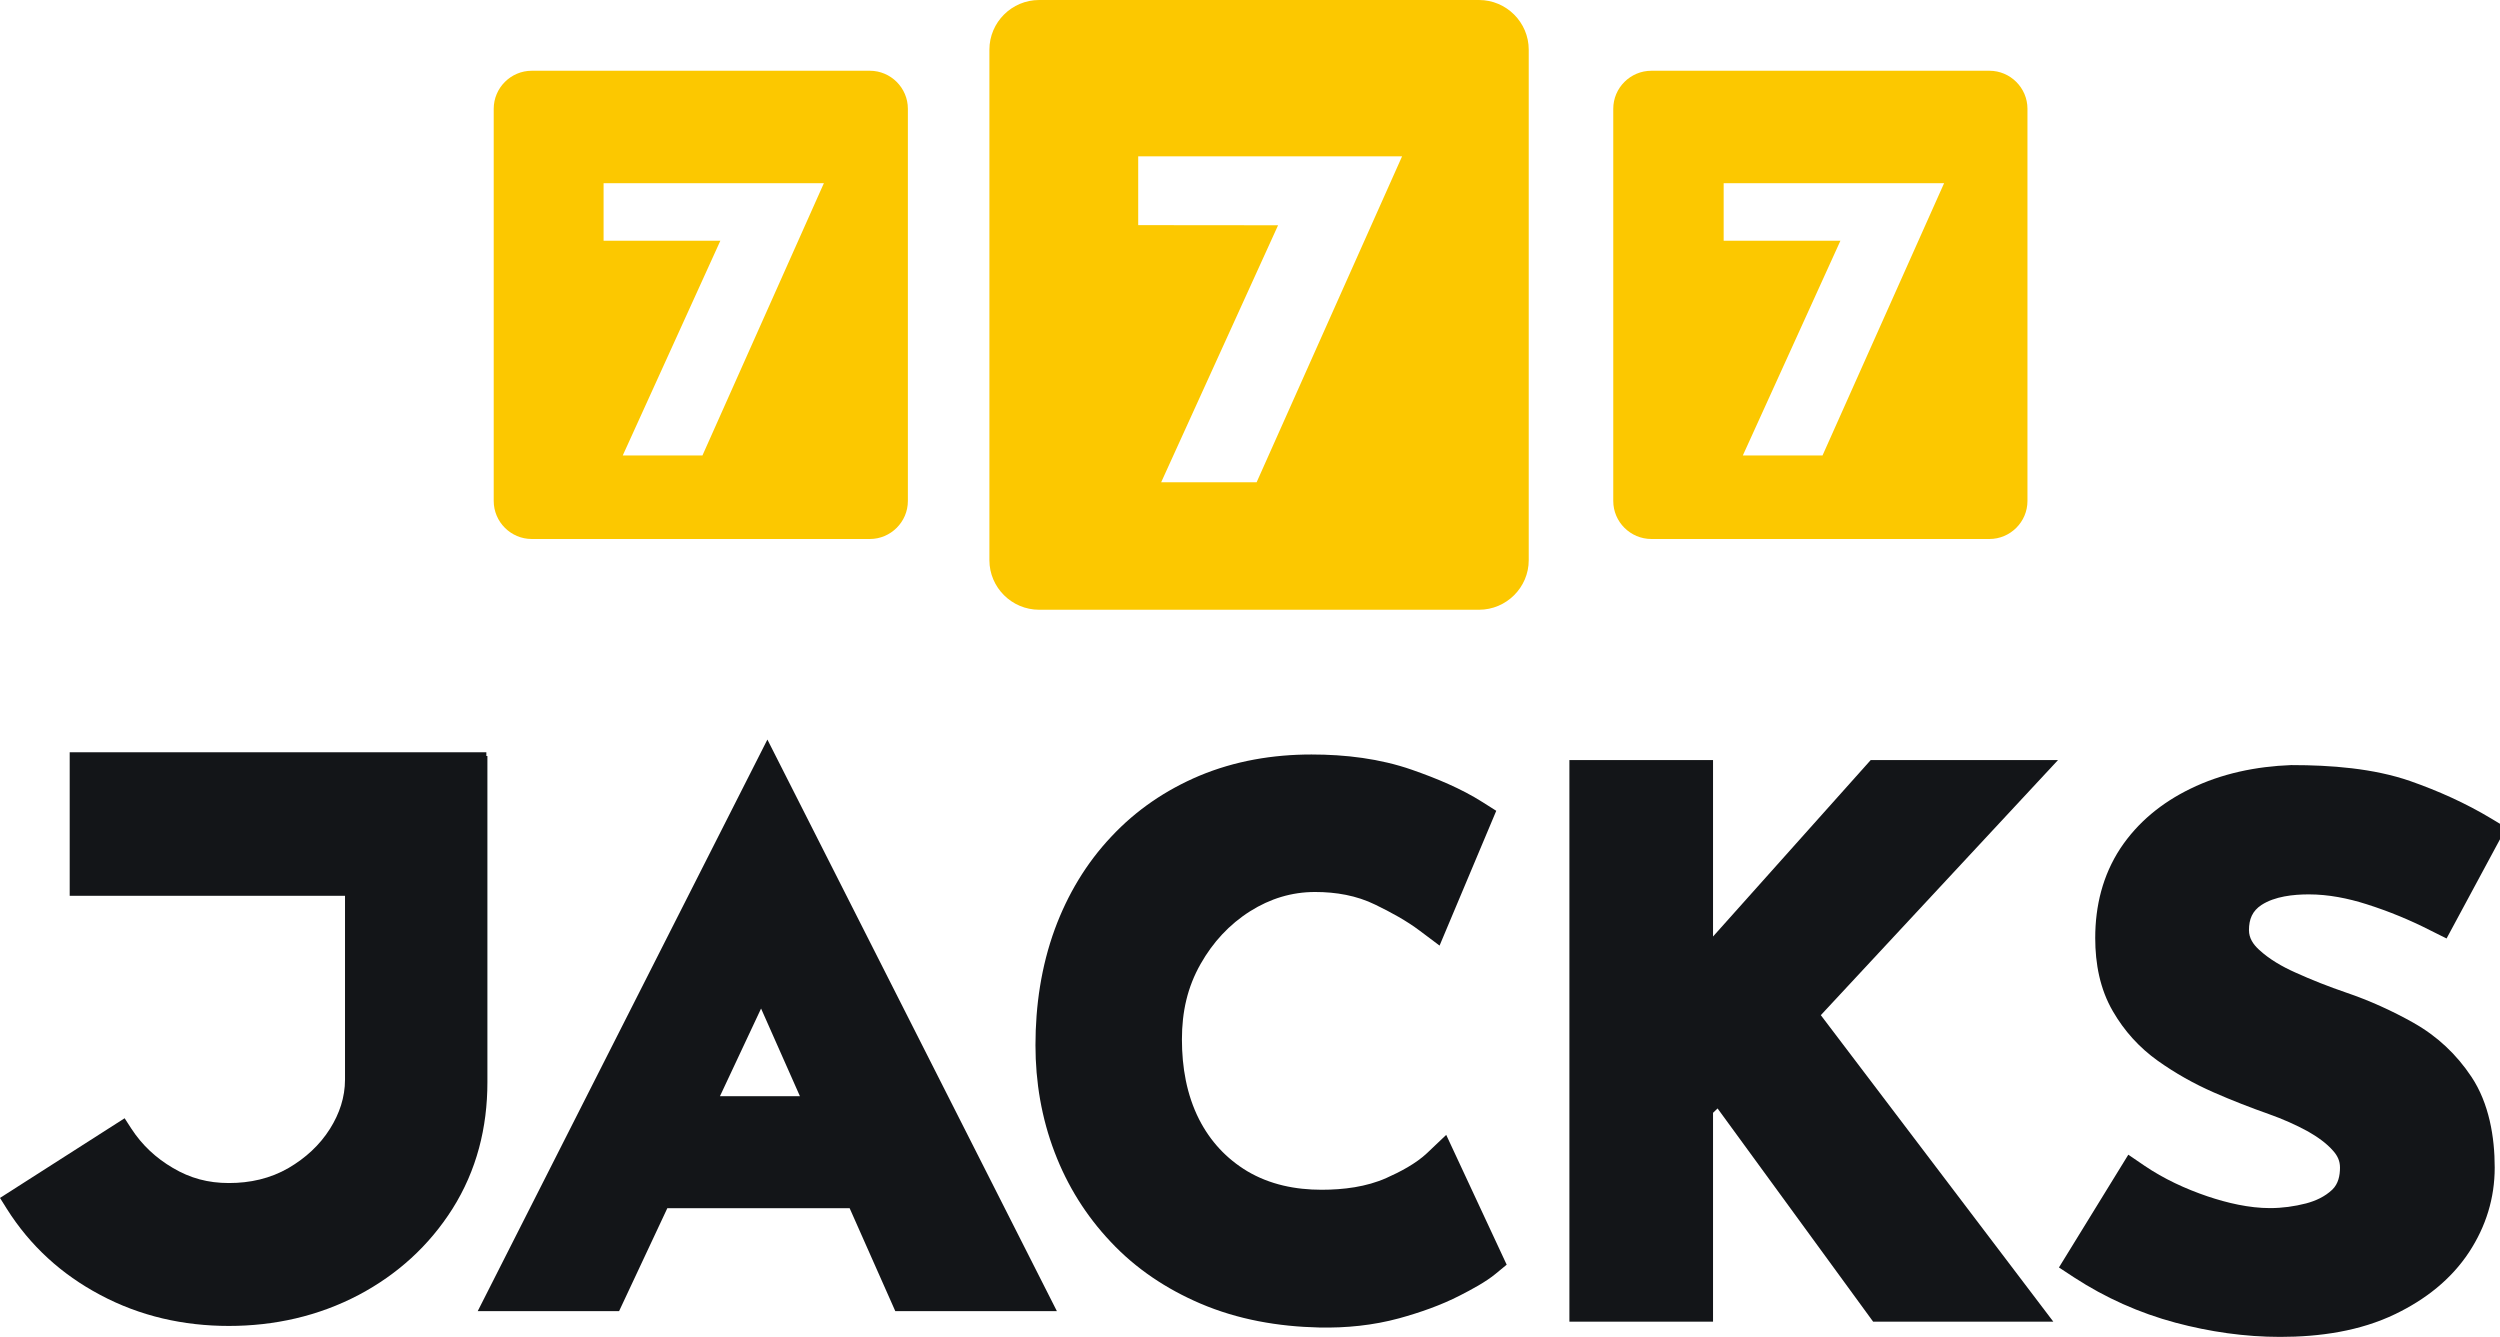 <svg width="187" height="100" viewBox="0 0 187 100" fill="none" xmlns="http://www.w3.org/2000/svg">
<g clip-path="url(#clip0_7416_619)">
<path fill-rule="evenodd" clip-rule="evenodd" d="M77.728 0H110.629C112.678 0 114.349 1.669 114.349 3.717V41.903C114.349 43.94 112.678 45.609 110.629 45.609H77.728C75.678 45.609 74.007 43.94 74.007 41.903V3.717C74.007 1.669 75.678 0 77.728 0ZM104.876 11.692L93.996 36.072H86.856L95.6 16.85L85.138 16.84V11.692H104.873H104.876Z" fill="#FCC800"/>
<path fill-rule="evenodd" clip-rule="evenodd" d="M139.929 56.853L128.135 70.051V56.853H117.391V98.863H128.135V83.238L128.474 82.911L140.112 98.863H153.59L136.197 75.934L153.939 56.853H139.929Z" fill="#131518"/>
<path fill-rule="evenodd" clip-rule="evenodd" d="M106.741 86.254C105.916 87.033 104.738 87.654 103.699 88.115C102.207 88.781 100.488 88.994 98.859 88.994C96.901 88.994 94.992 88.612 93.293 87.605C91.722 86.657 90.535 85.368 89.696 83.734C88.757 81.884 88.408 79.816 88.408 77.751C88.408 75.686 88.815 73.846 89.81 72.095C90.725 70.482 91.947 69.148 93.518 68.155C95.009 67.218 96.615 66.721 98.368 66.721C99.929 66.721 101.465 66.98 102.87 67.669C104.013 68.221 105.201 68.865 106.219 69.634L107.68 70.73L111.92 60.648L110.901 60.003C109.285 58.976 107.417 58.208 105.608 57.577C103.212 56.743 100.644 56.436 98.099 56.436C95.216 56.436 92.378 56.912 89.71 58.028C87.2 59.09 84.983 60.593 83.129 62.578C81.241 64.577 79.849 66.925 78.9 69.499C77.881 72.288 77.453 75.224 77.453 78.182C77.453 80.925 77.905 83.624 78.889 86.199C79.839 88.695 81.241 90.942 83.074 92.882C84.962 94.902 87.248 96.415 89.779 97.501C92.596 98.708 95.624 99.228 98.665 99.297C100.678 99.342 102.715 99.138 104.659 98.608C106.209 98.18 107.78 97.635 109.206 96.901C110.065 96.46 111.105 95.909 111.85 95.299L112.7 94.599L108.177 84.889L106.741 86.254Z" fill="#131518"/>
<path fill-rule="evenodd" clip-rule="evenodd" d="M35.733 98.073H46.308L49.916 90.373H63.553L66.968 98.073H79.055L57.401 55.319L35.733 98.073ZM53.852 81.997L56.928 75.438L59.835 81.997H53.852Z" fill="#131518"/>
<path fill-rule="evenodd" clip-rule="evenodd" d="M36.458 56.55H36.379V56.267H5.213V67.004H25.807V80.753C25.807 82.084 25.39 83.304 24.689 84.424C23.909 85.665 22.845 86.626 21.592 87.361C20.211 88.164 18.695 88.491 17.124 88.491C15.553 88.491 14.228 88.129 12.93 87.361C11.673 86.626 10.623 85.654 9.819 84.413L9.322 83.645L0 89.605L0.508 90.418C2.261 93.196 4.613 95.33 7.485 96.853C10.482 98.456 13.738 99.18 17.121 99.18C20.504 99.18 23.805 98.456 26.847 96.853C29.719 95.33 32.084 93.196 33.845 90.418C35.654 87.55 36.458 84.345 36.458 80.946V56.55Z" fill="#131518"/>
<path fill-rule="evenodd" clip-rule="evenodd" d="M180.538 76.51C178.932 75.607 177.237 74.838 175.483 74.242C174.196 73.801 172.929 73.305 171.682 72.739C170.723 72.312 169.749 71.757 168.969 71.033C168.54 70.637 168.223 70.175 168.223 69.575C168.223 68.762 168.471 68.141 169.162 67.69C170.156 67.045 171.548 66.9 172.701 66.9C174.171 66.9 175.628 67.193 177.02 67.635C178.66 68.155 180.255 68.81 181.781 69.589L183.003 70.199L187.47 61.903L186.338 61.223C184.425 60.072 182.382 59.159 180.289 58.425C177.531 57.466 174.33 57.229 171.423 57.229H171.368C168.768 57.329 166.189 57.849 163.838 59C161.725 60.027 159.913 61.486 158.601 63.461C157.279 65.48 156.723 67.762 156.723 70.168C156.723 72.078 157.075 73.984 158.045 75.645C158.894 77.113 160.013 78.354 161.404 79.347C162.706 80.274 164.107 81.063 165.578 81.708C166.945 82.308 168.337 82.849 169.739 83.345C170.733 83.697 171.706 84.124 172.635 84.631C173.326 85.027 174.016 85.499 174.534 86.099C174.852 86.461 175.031 86.844 175.031 87.33C175.031 87.94 174.907 88.55 174.455 88.987C173.902 89.508 173.222 89.822 172.497 90.015C171.617 90.242 170.709 90.366 169.794 90.366C168.233 90.366 166.604 89.984 165.123 89.487C163.462 88.922 161.853 88.177 160.406 87.195L159.198 86.371L154.009 94.806L155.141 95.55C157.482 97.074 160.027 98.215 162.73 98.938C165.285 99.618 167.909 100 170.557 100C173.498 100 176.526 99.573 179.184 98.284C181.401 97.212 183.334 95.719 184.691 93.654C185.948 91.734 186.604 89.625 186.604 87.333C186.604 85.041 186.186 82.535 184.864 80.546C183.745 78.864 182.309 77.51 180.545 76.517L180.538 76.51Z" fill="#131518"/>
<path fill-rule="evenodd" clip-rule="evenodd" d="M39.776 5.292H65.063C66.63 5.292 67.909 6.573 67.909 8.136V37.474C67.909 39.039 66.627 40.317 65.063 40.317H39.776C38.209 40.317 36.93 39.036 36.93 37.474V8.136C36.93 6.57 38.213 5.292 39.776 5.292ZM61.627 13.702L52.542 34.071H46.581L53.882 18.008H45.148V13.702H61.627Z" fill="#FCC800"/>
<path fill-rule="evenodd" clip-rule="evenodd" d="M123.528 5.292H148.808C150.375 5.292 151.654 6.573 151.654 8.136V37.474C151.654 39.039 150.372 40.317 148.808 40.317H123.528C121.951 40.317 120.672 39.036 120.672 37.474V8.136C120.672 6.57 121.954 5.292 123.528 5.292ZM145.419 13.702L136.324 34.071H130.363L137.663 18.008H128.93V13.702H145.419Z" fill="#FCC800"/>
</g>
<defs>
<clipPath id="clip0_7416_619">
<rect width="187" height="100" fill="white"/>
</clipPath>
</defs>
</svg>
